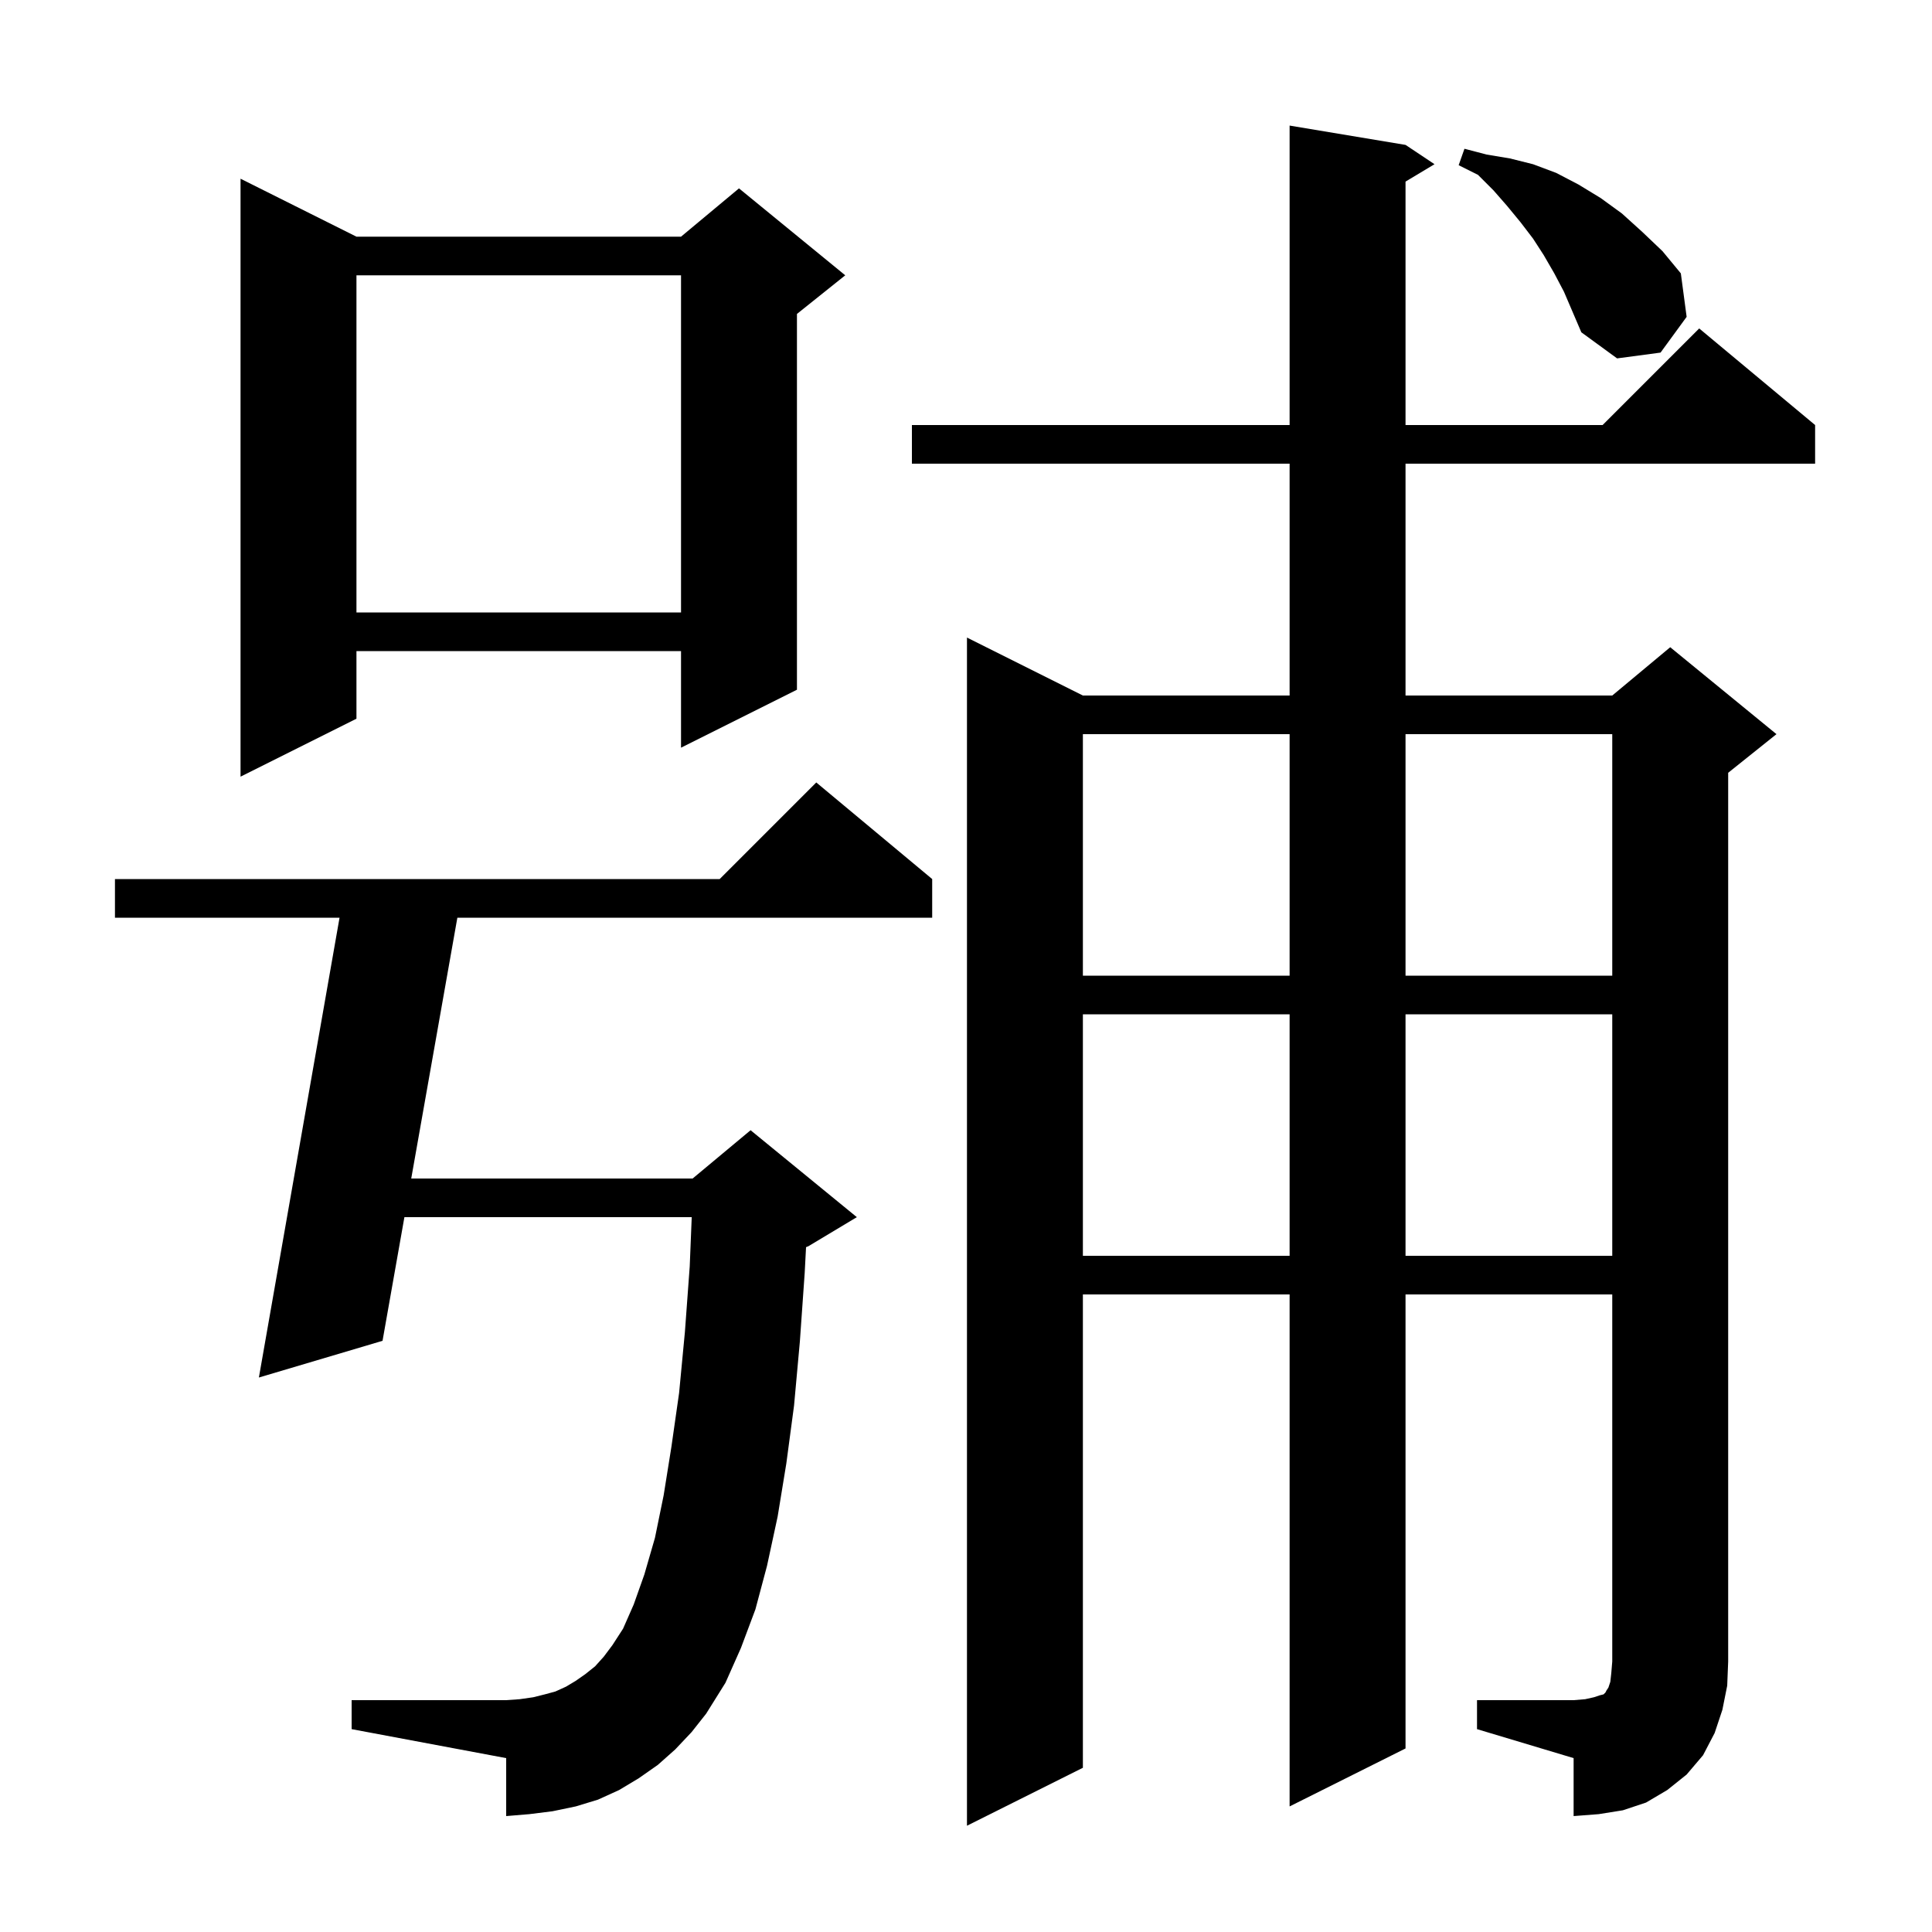 <svg xmlns="http://www.w3.org/2000/svg" xmlns:xlink="http://www.w3.org/1999/xlink" version="1.1" baseProfile="full" viewBox="0 0 200 200" width="200" height="200"><g fill="currentColor"><path d="M 152.9 176.0 L 162.9 176.0 L 164.1 175.9 L 165.0 175.7 L 165.6 175.5 L 166.0 175.4 L 166.2 175.2 L 166.3 175.0 L 166.5 174.7 L 166.7 174.1 L 166.8 173.2 L 166.9 172.0 L 166.9 134.0 L 145.5 134.0 L 145.5 181.0 L 133.5 187.0 L 133.5 134.0 L 112.1 134.0 L 112.1 183.0 L 100.1 189.0 L 100.1 66.0 L 112.1 72.0 L 133.5 72.0 L 133.5 48.0 L 94.4 48.0 L 94.4 44.0 L 133.5 44.0 L 133.5 13.0 L 145.5 15.0 L 148.5 17.0 L 145.5 18.8 L 145.5 44.0 L 165.9 44.0 L 175.9 34.0 L 187.9 44.0 L 187.9 48.0 L 145.5 48.0 L 145.5 72.0 L 166.9 72.0 L 172.9 67.0 L 183.9 76.0 L 178.9 80.0 L 178.9 172.0 L 178.8 174.5 L 178.3 177.0 L 177.5 179.4 L 176.3 181.7 L 174.6 183.7 L 172.6 185.3 L 170.4 186.6 L 168.0 187.4 L 165.5 187.8 L 162.9 188.0 L 162.9 182.0 L 152.9 179.0 Z M 69.9 181.1 L 68.1 182.7 L 66.1 184.1 L 64.1 185.3 L 61.9 186.3 L 59.6 187.0 L 57.2 187.5 L 54.8 187.8 L 52.4 188.0 L 52.4 182.0 L 36.4 179.0 L 36.4 176.0 L 52.4 176.0 L 53.8 175.9 L 55.2 175.7 L 56.4 175.4 L 57.5 175.1 L 58.6 174.6 L 59.6 174.0 L 60.6 173.3 L 61.6 172.5 L 62.5 171.5 L 63.4 170.3 L 64.5 168.6 L 65.6 166.1 L 66.7 163.0 L 67.8 159.2 L 68.7 154.8 L 69.5 149.8 L 70.3 144.2 L 70.9 137.9 L 71.4 131.1 L 71.607 126.0 L 41.864 126.0 L 39.6 138.8 L 26.8 142.6 L 35.149 95.0 L 11.9 95.0 L 11.9 91.0 L 74.5 91.0 L 84.5 81.0 L 96.5 91.0 L 96.5 95.0 L 47.346 95.0 L 42.571 122.0 L 71.7 122.0 L 77.7 117.0 L 88.7 126.0 L 83.7 129.0 L 83.442 129.108 L 83.3 131.8 L 82.8 138.9 L 82.2 145.5 L 81.4 151.5 L 80.5 157.0 L 79.4 162.1 L 78.2 166.6 L 76.7 170.6 L 75.1 174.2 L 73.1 177.4 L 71.6 179.3 Z M 112.1 105.0 L 112.1 130.0 L 133.5 130.0 L 133.5 105.0 Z M 145.5 105.0 L 145.5 130.0 L 166.9 130.0 L 166.9 105.0 Z M 112.1 76.0 L 112.1 101.0 L 133.5 101.0 L 133.5 76.0 Z M 145.5 76.0 L 145.5 101.0 L 166.9 101.0 L 166.9 76.0 Z M 36.9 24.5 L 70.5 24.5 L 76.5 19.5 L 87.5 28.5 L 82.5 32.5 L 82.5 71.4 L 70.5 77.4 L 70.5 67.4 L 36.9 67.4 L 36.9 74.4 L 24.9 80.4 L 24.9 18.5 Z M 36.9 28.5 L 36.9 63.4 L 70.5 63.4 L 70.5 28.5 Z M 160.9 28.3 L 159.8 26.4 L 158.7 24.7 L 157.4 23.0 L 156.0 21.3 L 154.6 19.7 L 153.0 18.1 L 151.0 17.1 L 151.6 15.4 L 153.9 16.0 L 156.3 16.4 L 158.7 17.0 L 161.1 17.9 L 163.4 19.1 L 165.7 20.5 L 167.9 22.1 L 170.0 24.0 L 172.1 26.0 L 174.0 28.3 L 174.6 32.8 L 171.9 36.5 L 167.4 37.1 L 163.7 34.4 L 161.9 30.2 Z "/></g></svg>